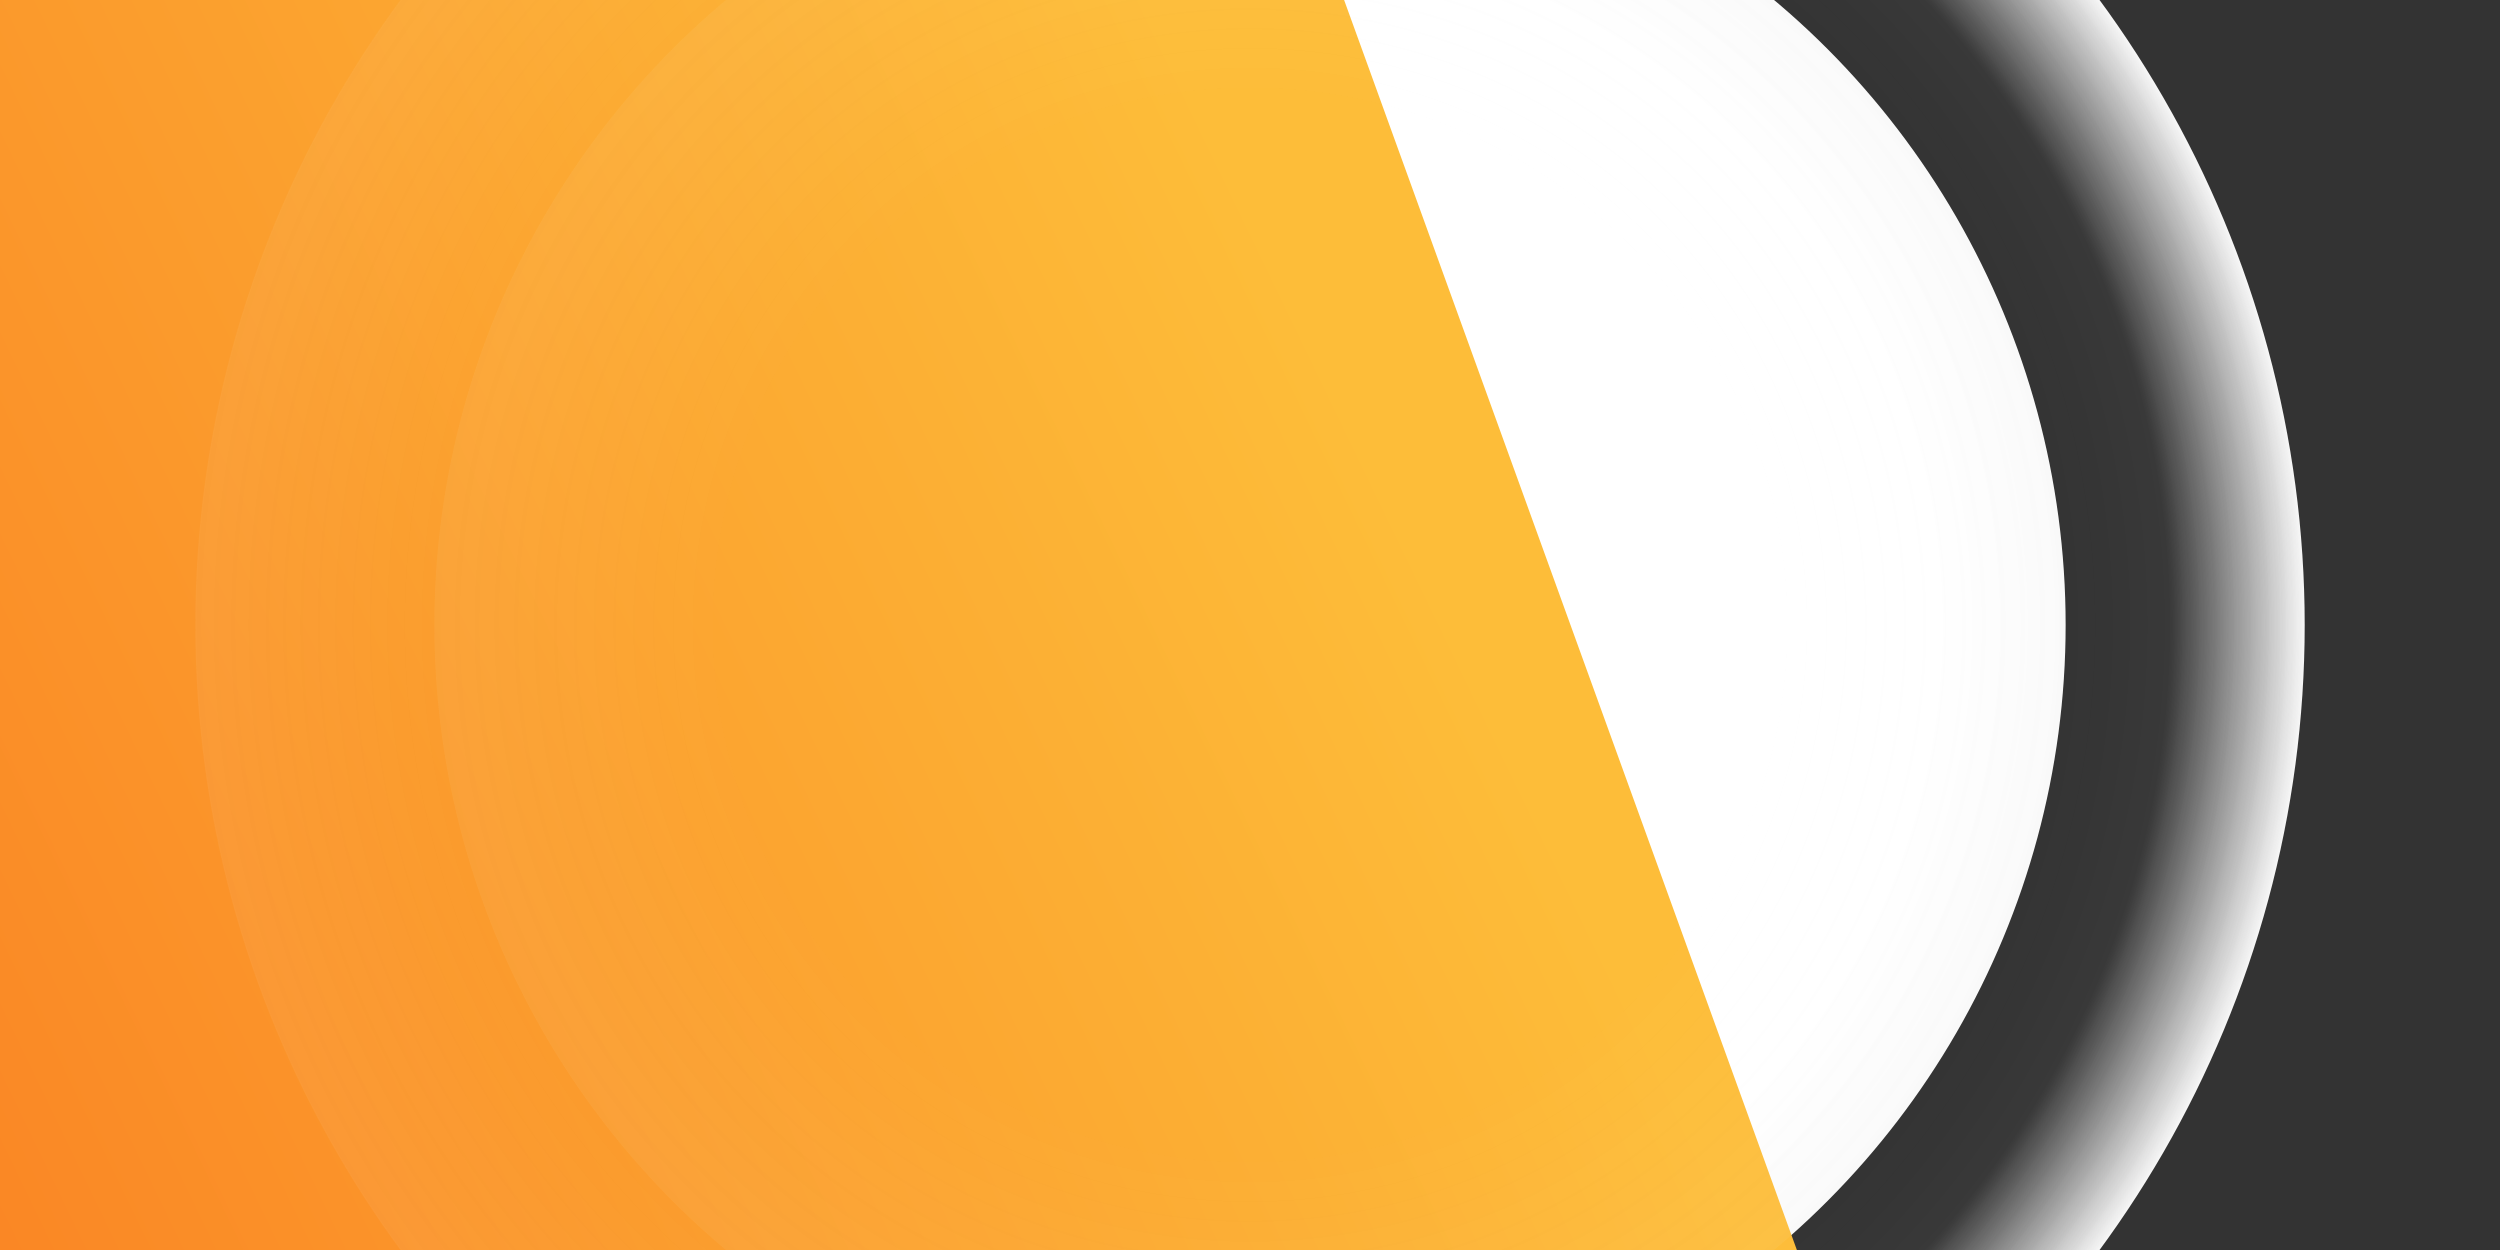 <svg xmlns="http://www.w3.org/2000/svg" xmlns:xlink="http://www.w3.org/1999/xlink" width="1600" height="800" viewBox="0 0 1600 800">
  <rect x="0" y="0" width="1600" height="800" fill="#333333" stroke="none"/>
  <defs>
    <radialGradient id="radial-gradient" cx="0.5" cy="0.5" r="0.5" gradientUnits="objectBoundingBox">
      <stop offset="0" stop-color="#fafafa" stop-opacity="0"/>
      <stop offset="0.87" stop-color="#fafafa" stop-opacity="0"/>
      <stop offset="1" stop-color="#fafafa"/>
    </radialGradient>
    <radialGradient id="radial-gradient-2" cx="0.5" cy="0.5" r="0.5" gradientUnits="objectBoundingBox">
      <stop offset="0" stop-color="#fff"/>
      <stop offset="0.831" stop-color="#fff"/>
      <stop offset="1" stop-color="#fafafa"/>
    </radialGradient>
    <linearGradient id="linear-gradient" x1="-0.041" y1="0.951" x2="0.856" y2="0.651" gradientUnits="objectBoundingBox">
      <stop offset="0" stop-color="#fa8524"/>
      <stop offset="1" stop-color="#fdbd39"/>
    </linearGradient>
    <radialGradient id="radial-gradient-3" cx="0.5" cy="0.5" r="0.5" gradientUnits="objectBoundingBox">
      <stop offset="0" stop-color="#fafafa" stop-opacity="0"/>
      <stop offset="0.759" stop-color="#fafafa" stop-opacity="0"/>
      <stop offset="1" stop-color="#fafafa"/>
    </radialGradient>
    <radialGradient id="radial-gradient-4" cx="0.5" cy="0.5" r="0.5" gradientUnits="objectBoundingBox">
      <stop offset="0" stop-color="#fafafa" stop-opacity="0"/>
      <stop offset="0.644" stop-color="#fafafa" stop-opacity="0"/>
      <stop offset="1" stop-color="#fafafa"/>
    </radialGradient>
    <clipPath id="clip-OnlineCartoonizer_Bg_3">
      <rect width="1600" height="800"/>
    </clipPath>
  </defs>
  <g id="OnlineCartoonizer_Bg_3" data-name="OnlineCartoonizer Bg – 3" clip-path="url(#clip-OnlineCartoonizer_Bg_3)">
    <g id="Group_865" data-name="Group 865">
      <circle id="Ellipse_318" data-name="Ellipse 318" cx="675" cy="675" r="675" transform="translate(125 -275)" fill="url(#radial-gradient)"/>
      <circle id="Ellipse_317" data-name="Ellipse 317" cx="522" cy="522" r="522" transform="translate(278 -122)" fill="url(#radial-gradient-2)"/>
    </g>
    <path id="Path_7943" data-name="Path 7943" d="M0,0H860.233L1150,800H0Z" fill="url(#linear-gradient)"/>
    <g id="Group_864" data-name="Group 864" transform="translate(-15117.804 -5237.804)" opacity="0.06">
      <circle id="Ellipse_318-2" data-name="Ellipse 318" cx="675" cy="675" r="675" transform="translate(15242.804 4962.804)" fill="url(#radial-gradient-3)"/>
      <circle id="Ellipse_317-2" data-name="Ellipse 317" cx="522" cy="522" r="522" transform="translate(15395.804 5115.804)" fill="url(#radial-gradient-4)"/>
    </g>
  </g>
</svg>
